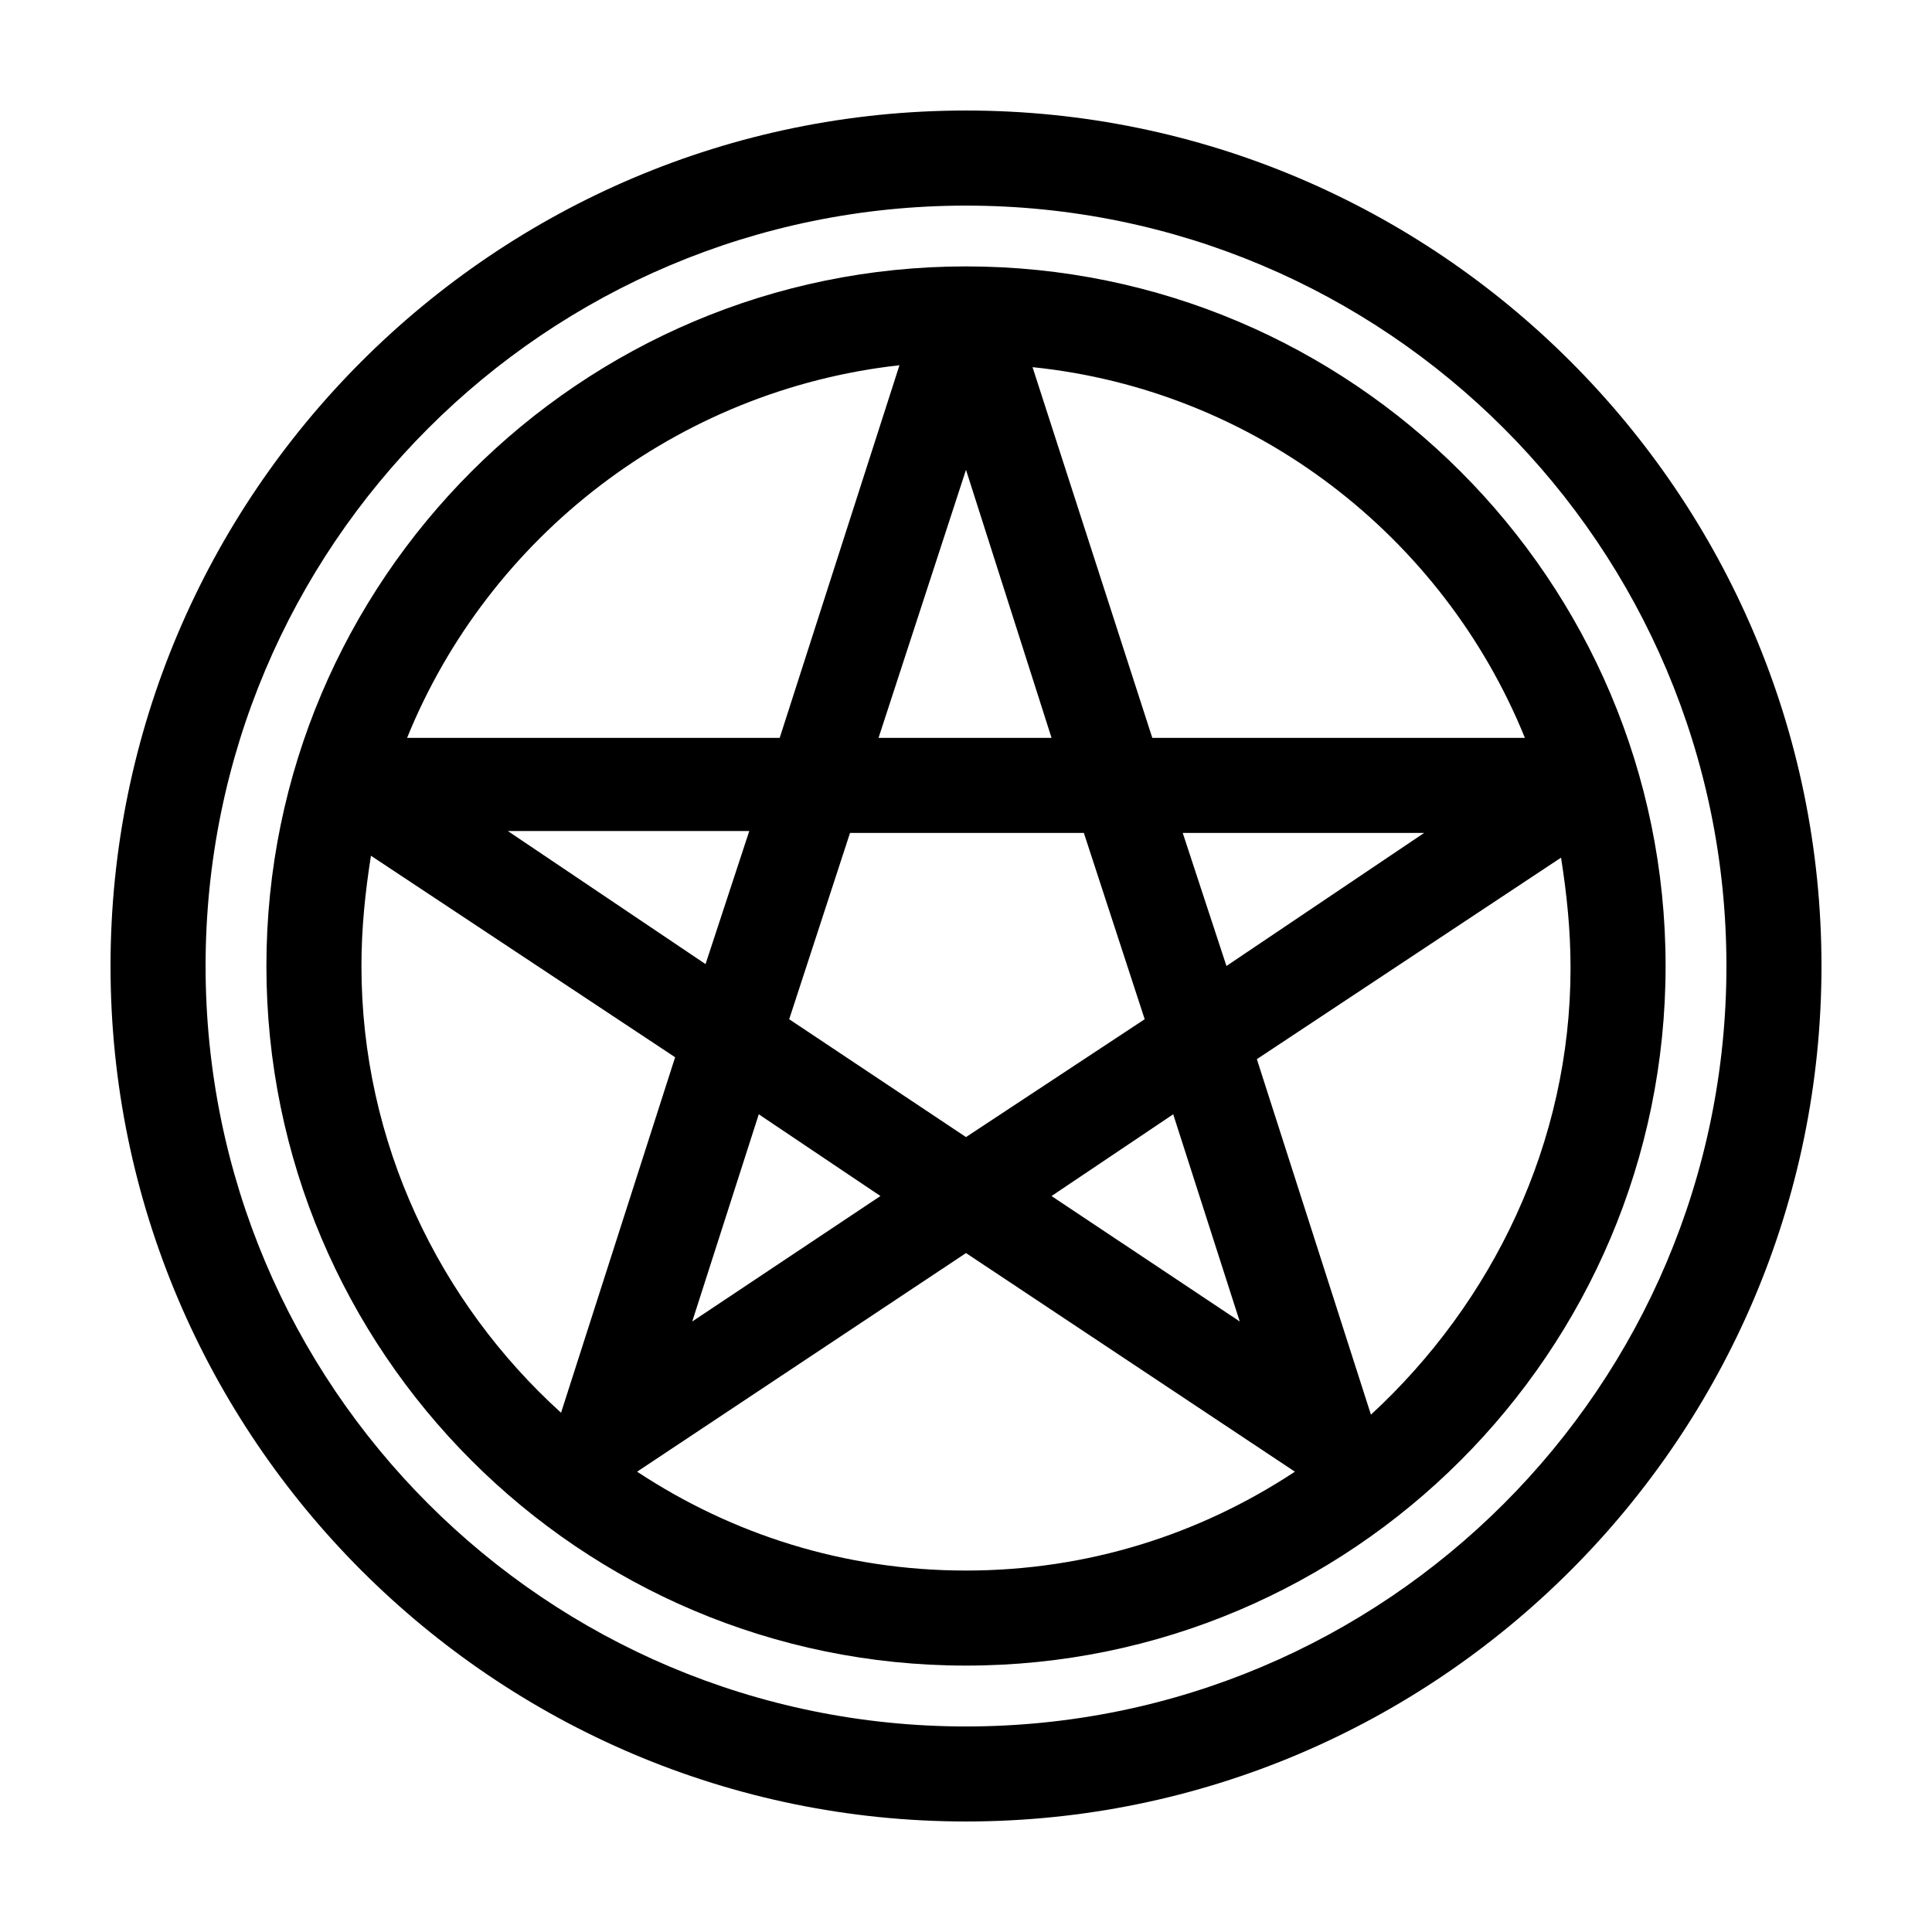 <?xml version="1.0" encoding="UTF-8"?>
<!-- Uploaded to: ICON Repo, www.iconrepo.com, Generator: ICON Repo Mixer Tools -->
<svg fill="#000000" width="800px" height="800px" version="1.1" viewBox="144 144 512 512" xmlns="http://www.w3.org/2000/svg">
 <path d="m400 214.6c-102.27 0-185.4 83.129-185.4 185.4s83.129 185.4 185.4 185.4 185.4-83.129 185.4-185.4-83.129-185.4-185.4-185.4zm0 230.74-46.855-31.234 16.121-49.375h61.969l16.121 49.375zm54.914-6.043 17.633 54.914-49.879-33.25zm-77.586 21.664-49.879 33.25 17.633-54.914zm-46.352-61.465-52.395-35.266h63.984zm91.695-59.953h-45.848l23.176-71.039zm34.762 25.188h63.984l-52.395 35.266zm90.684-25.188h-98.746l-31.738-98.242c58.945 6.043 108.82 44.836 130.48 98.242zm-165.75-98.75-31.738 98.75h-98.746c21.664-53.406 71.539-92.199 130.48-98.75zm-142.58 159.21c0-10.078 1.008-19.648 2.519-29.223l80.609 53.402-30.23 94.211c-32.242-29.219-52.898-71.539-52.898-118.39zm73.055 134.01 87.16-57.938 87.16 57.938c-25.191 16.625-54.914 26.199-87.16 26.199s-61.969-9.574-87.16-26.199zm194.47-15.113-30.23-94.211 80.609-53.402c1.512 9.574 2.519 19.145 2.519 29.223 0.004 46.344-20.652 88.664-52.898 118.39zm-107.31-345.61c-124.95 0-226.71 101.77-226.71 226.71s101.77 226.71 226.71 226.71 226.71-101.77 226.71-226.71c-0.004-124.95-101.77-226.71-226.71-226.71zm0 428.24c-111.34 0-201.52-90.184-201.52-201.52 0-111.34 90.184-201.52 201.52-201.52 111.34 0 201.52 90.184 201.52 201.52s-90.184 201.52-201.52 201.52z"/>
</svg>
